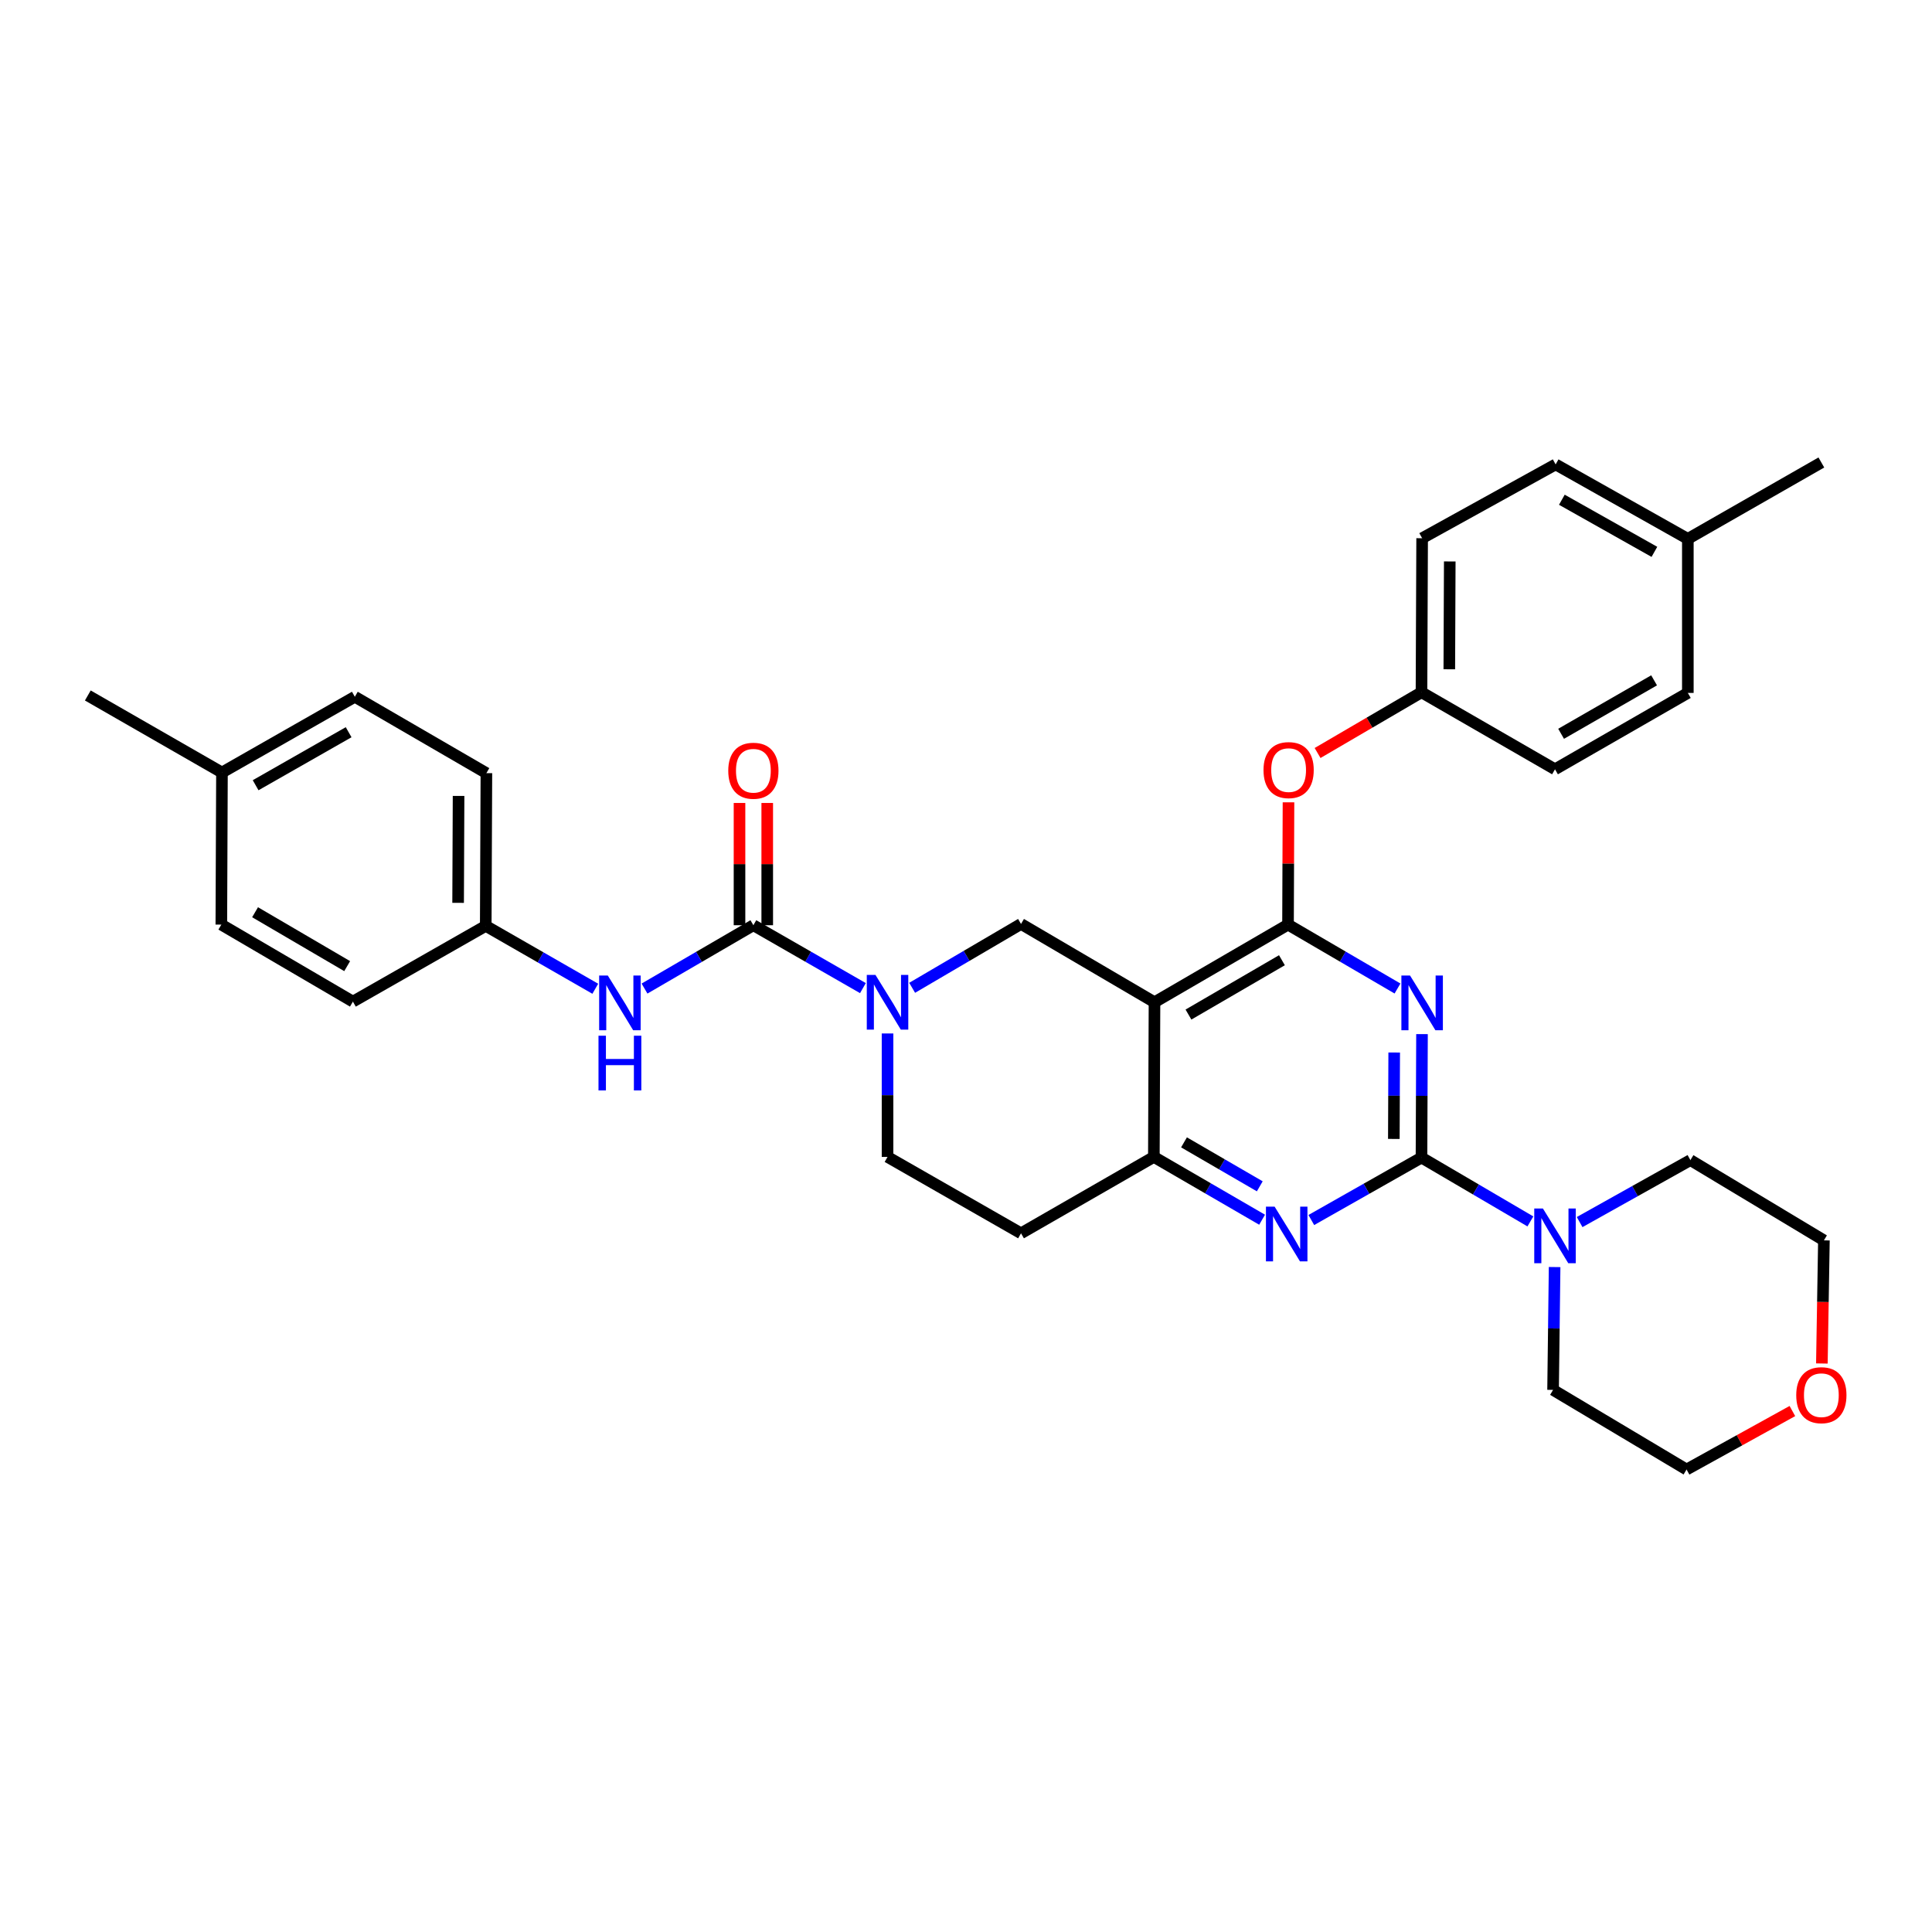 <?xml version='1.0' encoding='iso-8859-1'?>
<svg version='1.1' baseProfile='full'
              xmlns='http://www.w3.org/2000/svg'
                      xmlns:rdkit='http://www.rdkit.org/xml'
                      xmlns:xlink='http://www.w3.org/1999/xlink'
                  xml:space='preserve'
width='1000px' height='1000px' viewBox='0 0 1000 1000'>
<!-- END OF HEADER -->
<rect style='opacity:1.0;fill:#FFFFFF;stroke:none' width='1000' height='1000' x='0' y='0'> </rect>
<path class='bond-0' d='M 736.026,535.256 L 735.893,567.206' style='fill:none;fill-rule:evenodd;stroke:#0000FF;stroke-width:6px;stroke-linecap:butt;stroke-linejoin:miter;stroke-opacity:1' />
<path class='bond-0' d='M 735.893,567.206 L 735.759,599.156' style='fill:none;fill-rule:evenodd;stroke:#000000;stroke-width:6px;stroke-linecap:butt;stroke-linejoin:miter;stroke-opacity:1' />
<path class='bond-0' d='M 721.635,544.781 L 721.542,567.146' style='fill:none;fill-rule:evenodd;stroke:#0000FF;stroke-width:6px;stroke-linecap:butt;stroke-linejoin:miter;stroke-opacity:1' />
<path class='bond-0' d='M 721.542,567.146 L 721.448,589.511' style='fill:none;fill-rule:evenodd;stroke:#000000;stroke-width:6px;stroke-linecap:butt;stroke-linejoin:miter;stroke-opacity:1' />
<path class='bond-1' d='M 723.344,511.653 L 695.01,495.115' style='fill:none;fill-rule:evenodd;stroke:#0000FF;stroke-width:6px;stroke-linecap:butt;stroke-linejoin:miter;stroke-opacity:1' />
<path class='bond-1' d='M 695.01,495.115 L 666.676,478.577' style='fill:none;fill-rule:evenodd;stroke:#000000;stroke-width:6px;stroke-linecap:butt;stroke-linejoin:miter;stroke-opacity:1' />
<path class='bond-5' d='M 735.759,599.156 L 707.247,615.319' style='fill:none;fill-rule:evenodd;stroke:#000000;stroke-width:6px;stroke-linecap:butt;stroke-linejoin:miter;stroke-opacity:1' />
<path class='bond-5' d='M 707.247,615.319 L 678.735,631.483' style='fill:none;fill-rule:evenodd;stroke:#0000FF;stroke-width:6px;stroke-linecap:butt;stroke-linejoin:miter;stroke-opacity:1' />
<path class='bond-8' d='M 735.759,599.156 L 763.941,615.679' style='fill:none;fill-rule:evenodd;stroke:#000000;stroke-width:6px;stroke-linecap:butt;stroke-linejoin:miter;stroke-opacity:1' />
<path class='bond-8' d='M 763.941,615.679 L 792.123,632.202' style='fill:none;fill-rule:evenodd;stroke:#0000FF;stroke-width:6px;stroke-linecap:butt;stroke-linejoin:miter;stroke-opacity:1' />
<path class='bond-2' d='M 666.676,478.577 L 597.569,518.76' style='fill:none;fill-rule:evenodd;stroke:#000000;stroke-width:6px;stroke-linecap:butt;stroke-linejoin:miter;stroke-opacity:1' />
<path class='bond-2' d='M 663.523,497.011 L 615.148,525.138' style='fill:none;fill-rule:evenodd;stroke:#000000;stroke-width:6px;stroke-linecap:butt;stroke-linejoin:miter;stroke-opacity:1' />
<path class='bond-10' d='M 666.676,478.577 L 666.799,446.928' style='fill:none;fill-rule:evenodd;stroke:#000000;stroke-width:6px;stroke-linecap:butt;stroke-linejoin:miter;stroke-opacity:1' />
<path class='bond-10' d='M 666.799,446.928 L 666.922,415.278' style='fill:none;fill-rule:evenodd;stroke:#FF0000;stroke-width:6px;stroke-linecap:butt;stroke-linejoin:miter;stroke-opacity:1' />
<path class='bond-6' d='M 597.569,518.76 L 597.234,598.821' style='fill:none;fill-rule:evenodd;stroke:#000000;stroke-width:6px;stroke-linecap:butt;stroke-linejoin:miter;stroke-opacity:1' />
<path class='bond-7' d='M 597.569,518.76 L 528.478,478.235' style='fill:none;fill-rule:evenodd;stroke:#000000;stroke-width:6px;stroke-linecap:butt;stroke-linejoin:miter;stroke-opacity:1' />
<path class='bond-3' d='M 472.129,511.286 L 500.304,494.76' style='fill:none;fill-rule:evenodd;stroke:#0000FF;stroke-width:6px;stroke-linecap:butt;stroke-linejoin:miter;stroke-opacity:1' />
<path class='bond-3' d='M 500.304,494.76 L 528.478,478.235' style='fill:none;fill-rule:evenodd;stroke:#000000;stroke-width:6px;stroke-linecap:butt;stroke-linejoin:miter;stroke-opacity:1' />
<path class='bond-4' d='M 446.645,511.445 L 418.295,495.171' style='fill:none;fill-rule:evenodd;stroke:#0000FF;stroke-width:6px;stroke-linecap:butt;stroke-linejoin:miter;stroke-opacity:1' />
<path class='bond-4' d='M 418.295,495.171 L 389.945,478.896' style='fill:none;fill-rule:evenodd;stroke:#000000;stroke-width:6px;stroke-linecap:butt;stroke-linejoin:miter;stroke-opacity:1' />
<path class='bond-35' d='M 459.387,534.921 L 459.387,566.871' style='fill:none;fill-rule:evenodd;stroke:#0000FF;stroke-width:6px;stroke-linecap:butt;stroke-linejoin:miter;stroke-opacity:1' />
<path class='bond-35' d='M 459.387,566.871 L 459.387,598.821' style='fill:none;fill-rule:evenodd;stroke:#000000;stroke-width:6px;stroke-linecap:butt;stroke-linejoin:miter;stroke-opacity:1' />
<path class='bond-9' d='M 389.945,478.896 L 361.773,495.289' style='fill:none;fill-rule:evenodd;stroke:#000000;stroke-width:6px;stroke-linecap:butt;stroke-linejoin:miter;stroke-opacity:1' />
<path class='bond-9' d='M 361.773,495.289 L 333.6,511.682' style='fill:none;fill-rule:evenodd;stroke:#0000FF;stroke-width:6px;stroke-linecap:butt;stroke-linejoin:miter;stroke-opacity:1' />
<path class='bond-13' d='M 397.12,478.896 L 397.12,447.254' style='fill:none;fill-rule:evenodd;stroke:#000000;stroke-width:6px;stroke-linecap:butt;stroke-linejoin:miter;stroke-opacity:1' />
<path class='bond-13' d='M 397.12,447.254 L 397.12,415.612' style='fill:none;fill-rule:evenodd;stroke:#FF0000;stroke-width:6px;stroke-linecap:butt;stroke-linejoin:miter;stroke-opacity:1' />
<path class='bond-13' d='M 382.77,478.896 L 382.77,447.254' style='fill:none;fill-rule:evenodd;stroke:#000000;stroke-width:6px;stroke-linecap:butt;stroke-linejoin:miter;stroke-opacity:1' />
<path class='bond-13' d='M 382.77,447.254 L 382.77,415.612' style='fill:none;fill-rule:evenodd;stroke:#FF0000;stroke-width:6px;stroke-linecap:butt;stroke-linejoin:miter;stroke-opacity:1' />
<path class='bond-33' d='M 653.263,631.325 L 625.249,615.073' style='fill:none;fill-rule:evenodd;stroke:#0000FF;stroke-width:6px;stroke-linecap:butt;stroke-linejoin:miter;stroke-opacity:1' />
<path class='bond-33' d='M 625.249,615.073 L 597.234,598.821' style='fill:none;fill-rule:evenodd;stroke:#000000;stroke-width:6px;stroke-linecap:butt;stroke-linejoin:miter;stroke-opacity:1' />
<path class='bond-33' d='M 652.06,614.036 L 632.45,602.66' style='fill:none;fill-rule:evenodd;stroke:#0000FF;stroke-width:6px;stroke-linecap:butt;stroke-linejoin:miter;stroke-opacity:1' />
<path class='bond-33' d='M 632.45,602.66 L 612.84,591.283' style='fill:none;fill-rule:evenodd;stroke:#000000;stroke-width:6px;stroke-linecap:butt;stroke-linejoin:miter;stroke-opacity:1' />
<path class='bond-11' d='M 597.234,598.821 L 528.478,638.357' style='fill:none;fill-rule:evenodd;stroke:#000000;stroke-width:6px;stroke-linecap:butt;stroke-linejoin:miter;stroke-opacity:1' />
<path class='bond-27' d='M 804.664,655.826 L 804.267,687.617' style='fill:none;fill-rule:evenodd;stroke:#0000FF;stroke-width:6px;stroke-linecap:butt;stroke-linejoin:miter;stroke-opacity:1' />
<path class='bond-27' d='M 804.267,687.617 L 803.869,719.407' style='fill:none;fill-rule:evenodd;stroke:#000000;stroke-width:6px;stroke-linecap:butt;stroke-linejoin:miter;stroke-opacity:1' />
<path class='bond-28' d='M 817.614,632.543 L 846.284,616.507' style='fill:none;fill-rule:evenodd;stroke:#0000FF;stroke-width:6px;stroke-linecap:butt;stroke-linejoin:miter;stroke-opacity:1' />
<path class='bond-28' d='M 846.284,616.507 L 874.953,600.471' style='fill:none;fill-rule:evenodd;stroke:#000000;stroke-width:6px;stroke-linecap:butt;stroke-linejoin:miter;stroke-opacity:1' />
<path class='bond-15' d='M 308.12,511.78 L 279.77,495.506' style='fill:none;fill-rule:evenodd;stroke:#0000FF;stroke-width:6px;stroke-linecap:butt;stroke-linejoin:miter;stroke-opacity:1' />
<path class='bond-15' d='M 279.77,495.506 L 251.42,479.231' style='fill:none;fill-rule:evenodd;stroke:#000000;stroke-width:6px;stroke-linecap:butt;stroke-linejoin:miter;stroke-opacity:1' />
<path class='bond-16' d='M 681.978,389.753 L 708.869,374.036' style='fill:none;fill-rule:evenodd;stroke:#FF0000;stroke-width:6px;stroke-linecap:butt;stroke-linejoin:miter;stroke-opacity:1' />
<path class='bond-16' d='M 708.869,374.036 L 735.759,358.318' style='fill:none;fill-rule:evenodd;stroke:#000000;stroke-width:6px;stroke-linecap:butt;stroke-linejoin:miter;stroke-opacity:1' />
<path class='bond-12' d='M 528.478,638.357 L 459.387,598.821' style='fill:none;fill-rule:evenodd;stroke:#000000;stroke-width:6px;stroke-linecap:butt;stroke-linejoin:miter;stroke-opacity:1' />
<path class='bond-14' d='M 942.999,705.741 L 943.526,673.875' style='fill:none;fill-rule:evenodd;stroke:#FF0000;stroke-width:6px;stroke-linecap:butt;stroke-linejoin:miter;stroke-opacity:1' />
<path class='bond-14' d='M 943.526,673.875 L 944.052,642.009' style='fill:none;fill-rule:evenodd;stroke:#000000;stroke-width:6px;stroke-linecap:butt;stroke-linejoin:miter;stroke-opacity:1' />
<path class='bond-34' d='M 927.736,730.348 L 900.348,745.483' style='fill:none;fill-rule:evenodd;stroke:#FF0000;stroke-width:6px;stroke-linecap:butt;stroke-linejoin:miter;stroke-opacity:1' />
<path class='bond-34' d='M 900.348,745.483 L 872.96,760.618' style='fill:none;fill-rule:evenodd;stroke:#000000;stroke-width:6px;stroke-linecap:butt;stroke-linejoin:miter;stroke-opacity:1' />
<path class='bond-19' d='M 251.42,479.231 L 182.664,518.433' style='fill:none;fill-rule:evenodd;stroke:#000000;stroke-width:6px;stroke-linecap:butt;stroke-linejoin:miter;stroke-opacity:1' />
<path class='bond-20' d='M 251.42,479.231 L 251.755,400.174' style='fill:none;fill-rule:evenodd;stroke:#000000;stroke-width:6px;stroke-linecap:butt;stroke-linejoin:miter;stroke-opacity:1' />
<path class='bond-20' d='M 237.12,467.312 L 237.354,411.972' style='fill:none;fill-rule:evenodd;stroke:#000000;stroke-width:6px;stroke-linecap:butt;stroke-linejoin:miter;stroke-opacity:1' />
<path class='bond-21' d='M 735.759,358.318 L 804.866,398.181' style='fill:none;fill-rule:evenodd;stroke:#000000;stroke-width:6px;stroke-linecap:butt;stroke-linejoin:miter;stroke-opacity:1' />
<path class='bond-22' d='M 735.759,358.318 L 736.094,278.583' style='fill:none;fill-rule:evenodd;stroke:#000000;stroke-width:6px;stroke-linecap:butt;stroke-linejoin:miter;stroke-opacity:1' />
<path class='bond-22' d='M 750.16,346.418 L 750.394,290.604' style='fill:none;fill-rule:evenodd;stroke:#000000;stroke-width:6px;stroke-linecap:butt;stroke-linejoin:miter;stroke-opacity:1' />
<path class='bond-17' d='M 114.888,399.848 L 183.661,360.646' style='fill:none;fill-rule:evenodd;stroke:#000000;stroke-width:6px;stroke-linecap:butt;stroke-linejoin:miter;stroke-opacity:1' />
<path class='bond-17' d='M 132.311,406.435 L 180.451,378.994' style='fill:none;fill-rule:evenodd;stroke:#000000;stroke-width:6px;stroke-linecap:butt;stroke-linejoin:miter;stroke-opacity:1' />
<path class='bond-32' d='M 114.888,399.848 L 45.455,359.976' style='fill:none;fill-rule:evenodd;stroke:#000000;stroke-width:6px;stroke-linecap:butt;stroke-linejoin:miter;stroke-opacity:1' />
<path class='bond-37' d='M 114.888,399.848 L 114.562,478.577' style='fill:none;fill-rule:evenodd;stroke:#000000;stroke-width:6px;stroke-linecap:butt;stroke-linejoin:miter;stroke-opacity:1' />
<path class='bond-18' d='M 873.622,278.918 L 805.193,240.378' style='fill:none;fill-rule:evenodd;stroke:#000000;stroke-width:6px;stroke-linecap:butt;stroke-linejoin:miter;stroke-opacity:1' />
<path class='bond-18' d='M 856.315,285.641 L 808.415,258.663' style='fill:none;fill-rule:evenodd;stroke:#000000;stroke-width:6px;stroke-linecap:butt;stroke-linejoin:miter;stroke-opacity:1' />
<path class='bond-31' d='M 873.622,278.918 L 942.729,239.382' style='fill:none;fill-rule:evenodd;stroke:#000000;stroke-width:6px;stroke-linecap:butt;stroke-linejoin:miter;stroke-opacity:1' />
<path class='bond-36' d='M 873.622,278.918 L 873.622,358.653' style='fill:none;fill-rule:evenodd;stroke:#000000;stroke-width:6px;stroke-linecap:butt;stroke-linejoin:miter;stroke-opacity:1' />
<path class='bond-25' d='M 182.664,518.433 L 114.562,478.577' style='fill:none;fill-rule:evenodd;stroke:#000000;stroke-width:6px;stroke-linecap:butt;stroke-linejoin:miter;stroke-opacity:1' />
<path class='bond-25' d='M 179.697,500.069 L 132.025,472.17' style='fill:none;fill-rule:evenodd;stroke:#000000;stroke-width:6px;stroke-linecap:butt;stroke-linejoin:miter;stroke-opacity:1' />
<path class='bond-26' d='M 251.755,400.174 L 183.661,360.646' style='fill:none;fill-rule:evenodd;stroke:#000000;stroke-width:6px;stroke-linecap:butt;stroke-linejoin:miter;stroke-opacity:1' />
<path class='bond-23' d='M 804.866,398.181 L 873.622,358.653' style='fill:none;fill-rule:evenodd;stroke:#000000;stroke-width:6px;stroke-linecap:butt;stroke-linejoin:miter;stroke-opacity:1' />
<path class='bond-23' d='M 808.027,379.811 L 856.156,352.141' style='fill:none;fill-rule:evenodd;stroke:#000000;stroke-width:6px;stroke-linecap:butt;stroke-linejoin:miter;stroke-opacity:1' />
<path class='bond-24' d='M 736.094,278.583 L 805.193,240.378' style='fill:none;fill-rule:evenodd;stroke:#000000;stroke-width:6px;stroke-linecap:butt;stroke-linejoin:miter;stroke-opacity:1' />
<path class='bond-30' d='M 803.869,719.407 L 872.96,760.618' style='fill:none;fill-rule:evenodd;stroke:#000000;stroke-width:6px;stroke-linecap:butt;stroke-linejoin:miter;stroke-opacity:1' />
<path class='bond-29' d='M 874.953,600.471 L 944.052,642.009' style='fill:none;fill-rule:evenodd;stroke:#000000;stroke-width:6px;stroke-linecap:butt;stroke-linejoin:miter;stroke-opacity:1' />
<path  class='atom-0' d='M 729.834 504.935
L 739.114 519.935
Q 740.034 521.415, 741.514 524.095
Q 742.994 526.775, 743.074 526.935
L 743.074 504.935
L 746.834 504.935
L 746.834 533.255
L 742.954 533.255
L 732.994 516.855
Q 731.834 514.935, 730.594 512.735
Q 729.394 510.535, 729.034 509.855
L 729.034 533.255
L 725.354 533.255
L 725.354 504.935
L 729.834 504.935
' fill='#0000FF'/>
<path  class='atom-4' d='M 453.127 504.6
L 462.407 519.6
Q 463.327 521.08, 464.807 523.76
Q 466.287 526.44, 466.367 526.6
L 466.367 504.6
L 470.127 504.6
L 470.127 532.92
L 466.247 532.92
L 456.287 516.52
Q 455.127 514.6, 453.887 512.4
Q 452.687 510.2, 452.327 509.52
L 452.327 532.92
L 448.647 532.92
L 448.647 504.6
L 453.127 504.6
' fill='#0000FF'/>
<path  class='atom-6' d='M 659.73 624.548
L 669.01 639.548
Q 669.93 641.028, 671.41 643.708
Q 672.89 646.388, 672.97 646.548
L 672.97 624.548
L 676.73 624.548
L 676.73 652.868
L 672.85 652.868
L 662.89 636.468
Q 661.73 634.548, 660.49 632.348
Q 659.29 630.148, 658.93 629.468
L 658.93 652.868
L 655.25 652.868
L 655.25 624.548
L 659.73 624.548
' fill='#0000FF'/>
<path  class='atom-9' d='M 798.606 625.513
L 807.886 640.513
Q 808.806 641.993, 810.286 644.673
Q 811.766 647.353, 811.846 647.513
L 811.846 625.513
L 815.606 625.513
L 815.606 653.833
L 811.726 653.833
L 801.766 637.433
Q 800.606 635.513, 799.366 633.313
Q 798.166 631.113, 797.806 630.433
L 797.806 653.833
L 794.126 653.833
L 794.126 625.513
L 798.606 625.513
' fill='#0000FF'/>
<path  class='atom-10' d='M 314.602 504.935
L 323.882 519.935
Q 324.802 521.415, 326.282 524.095
Q 327.762 526.775, 327.842 526.935
L 327.842 504.935
L 331.602 504.935
L 331.602 533.255
L 327.722 533.255
L 317.762 516.855
Q 316.602 514.935, 315.362 512.735
Q 314.162 510.535, 313.802 509.855
L 313.802 533.255
L 310.122 533.255
L 310.122 504.935
L 314.602 504.935
' fill='#0000FF'/>
<path  class='atom-10' d='M 309.782 536.087
L 313.622 536.087
L 313.622 548.127
L 328.102 548.127
L 328.102 536.087
L 331.942 536.087
L 331.942 564.407
L 328.102 564.407
L 328.102 551.327
L 313.622 551.327
L 313.622 564.407
L 309.782 564.407
L 309.782 536.087
' fill='#0000FF'/>
<path  class='atom-11' d='M 653.987 398.596
Q 653.987 391.796, 657.347 387.996
Q 660.707 384.196, 666.987 384.196
Q 673.267 384.196, 676.627 387.996
Q 679.987 391.796, 679.987 398.596
Q 679.987 405.476, 676.587 409.396
Q 673.187 413.276, 666.987 413.276
Q 660.747 413.276, 657.347 409.396
Q 653.987 405.516, 653.987 398.596
M 666.987 410.076
Q 671.307 410.076, 673.627 407.196
Q 675.987 404.276, 675.987 398.596
Q 675.987 393.036, 673.627 390.236
Q 671.307 387.396, 666.987 387.396
Q 662.667 387.396, 660.307 390.196
Q 657.987 392.996, 657.987 398.596
Q 657.987 404.316, 660.307 407.196
Q 662.667 410.076, 666.987 410.076
' fill='#FF0000'/>
<path  class='atom-14' d='M 376.945 398.931
Q 376.945 392.131, 380.305 388.331
Q 383.665 384.531, 389.945 384.531
Q 396.225 384.531, 399.585 388.331
Q 402.945 392.131, 402.945 398.931
Q 402.945 405.811, 399.545 409.731
Q 396.145 413.611, 389.945 413.611
Q 383.705 413.611, 380.305 409.731
Q 376.945 405.851, 376.945 398.931
M 389.945 410.411
Q 394.265 410.411, 396.585 407.531
Q 398.945 404.611, 398.945 398.931
Q 398.945 393.371, 396.585 390.571
Q 394.265 387.731, 389.945 387.731
Q 385.625 387.731, 383.265 390.531
Q 380.945 393.331, 380.945 398.931
Q 380.945 404.651, 383.265 407.531
Q 385.625 410.411, 389.945 410.411
' fill='#FF0000'/>
<path  class='atom-15' d='M 929.729 722.142
Q 929.729 715.342, 933.089 711.542
Q 936.449 707.742, 942.729 707.742
Q 949.009 707.742, 952.369 711.542
Q 955.729 715.342, 955.729 722.142
Q 955.729 729.022, 952.329 732.942
Q 948.929 736.822, 942.729 736.822
Q 936.489 736.822, 933.089 732.942
Q 929.729 729.062, 929.729 722.142
M 942.729 733.622
Q 947.049 733.622, 949.369 730.742
Q 951.729 727.822, 951.729 722.142
Q 951.729 716.582, 949.369 713.782
Q 947.049 710.942, 942.729 710.942
Q 938.409 710.942, 936.049 713.742
Q 933.729 716.542, 933.729 722.142
Q 933.729 727.862, 936.049 730.742
Q 938.409 733.622, 942.729 733.622
' fill='#FF0000'/>
</svg>
